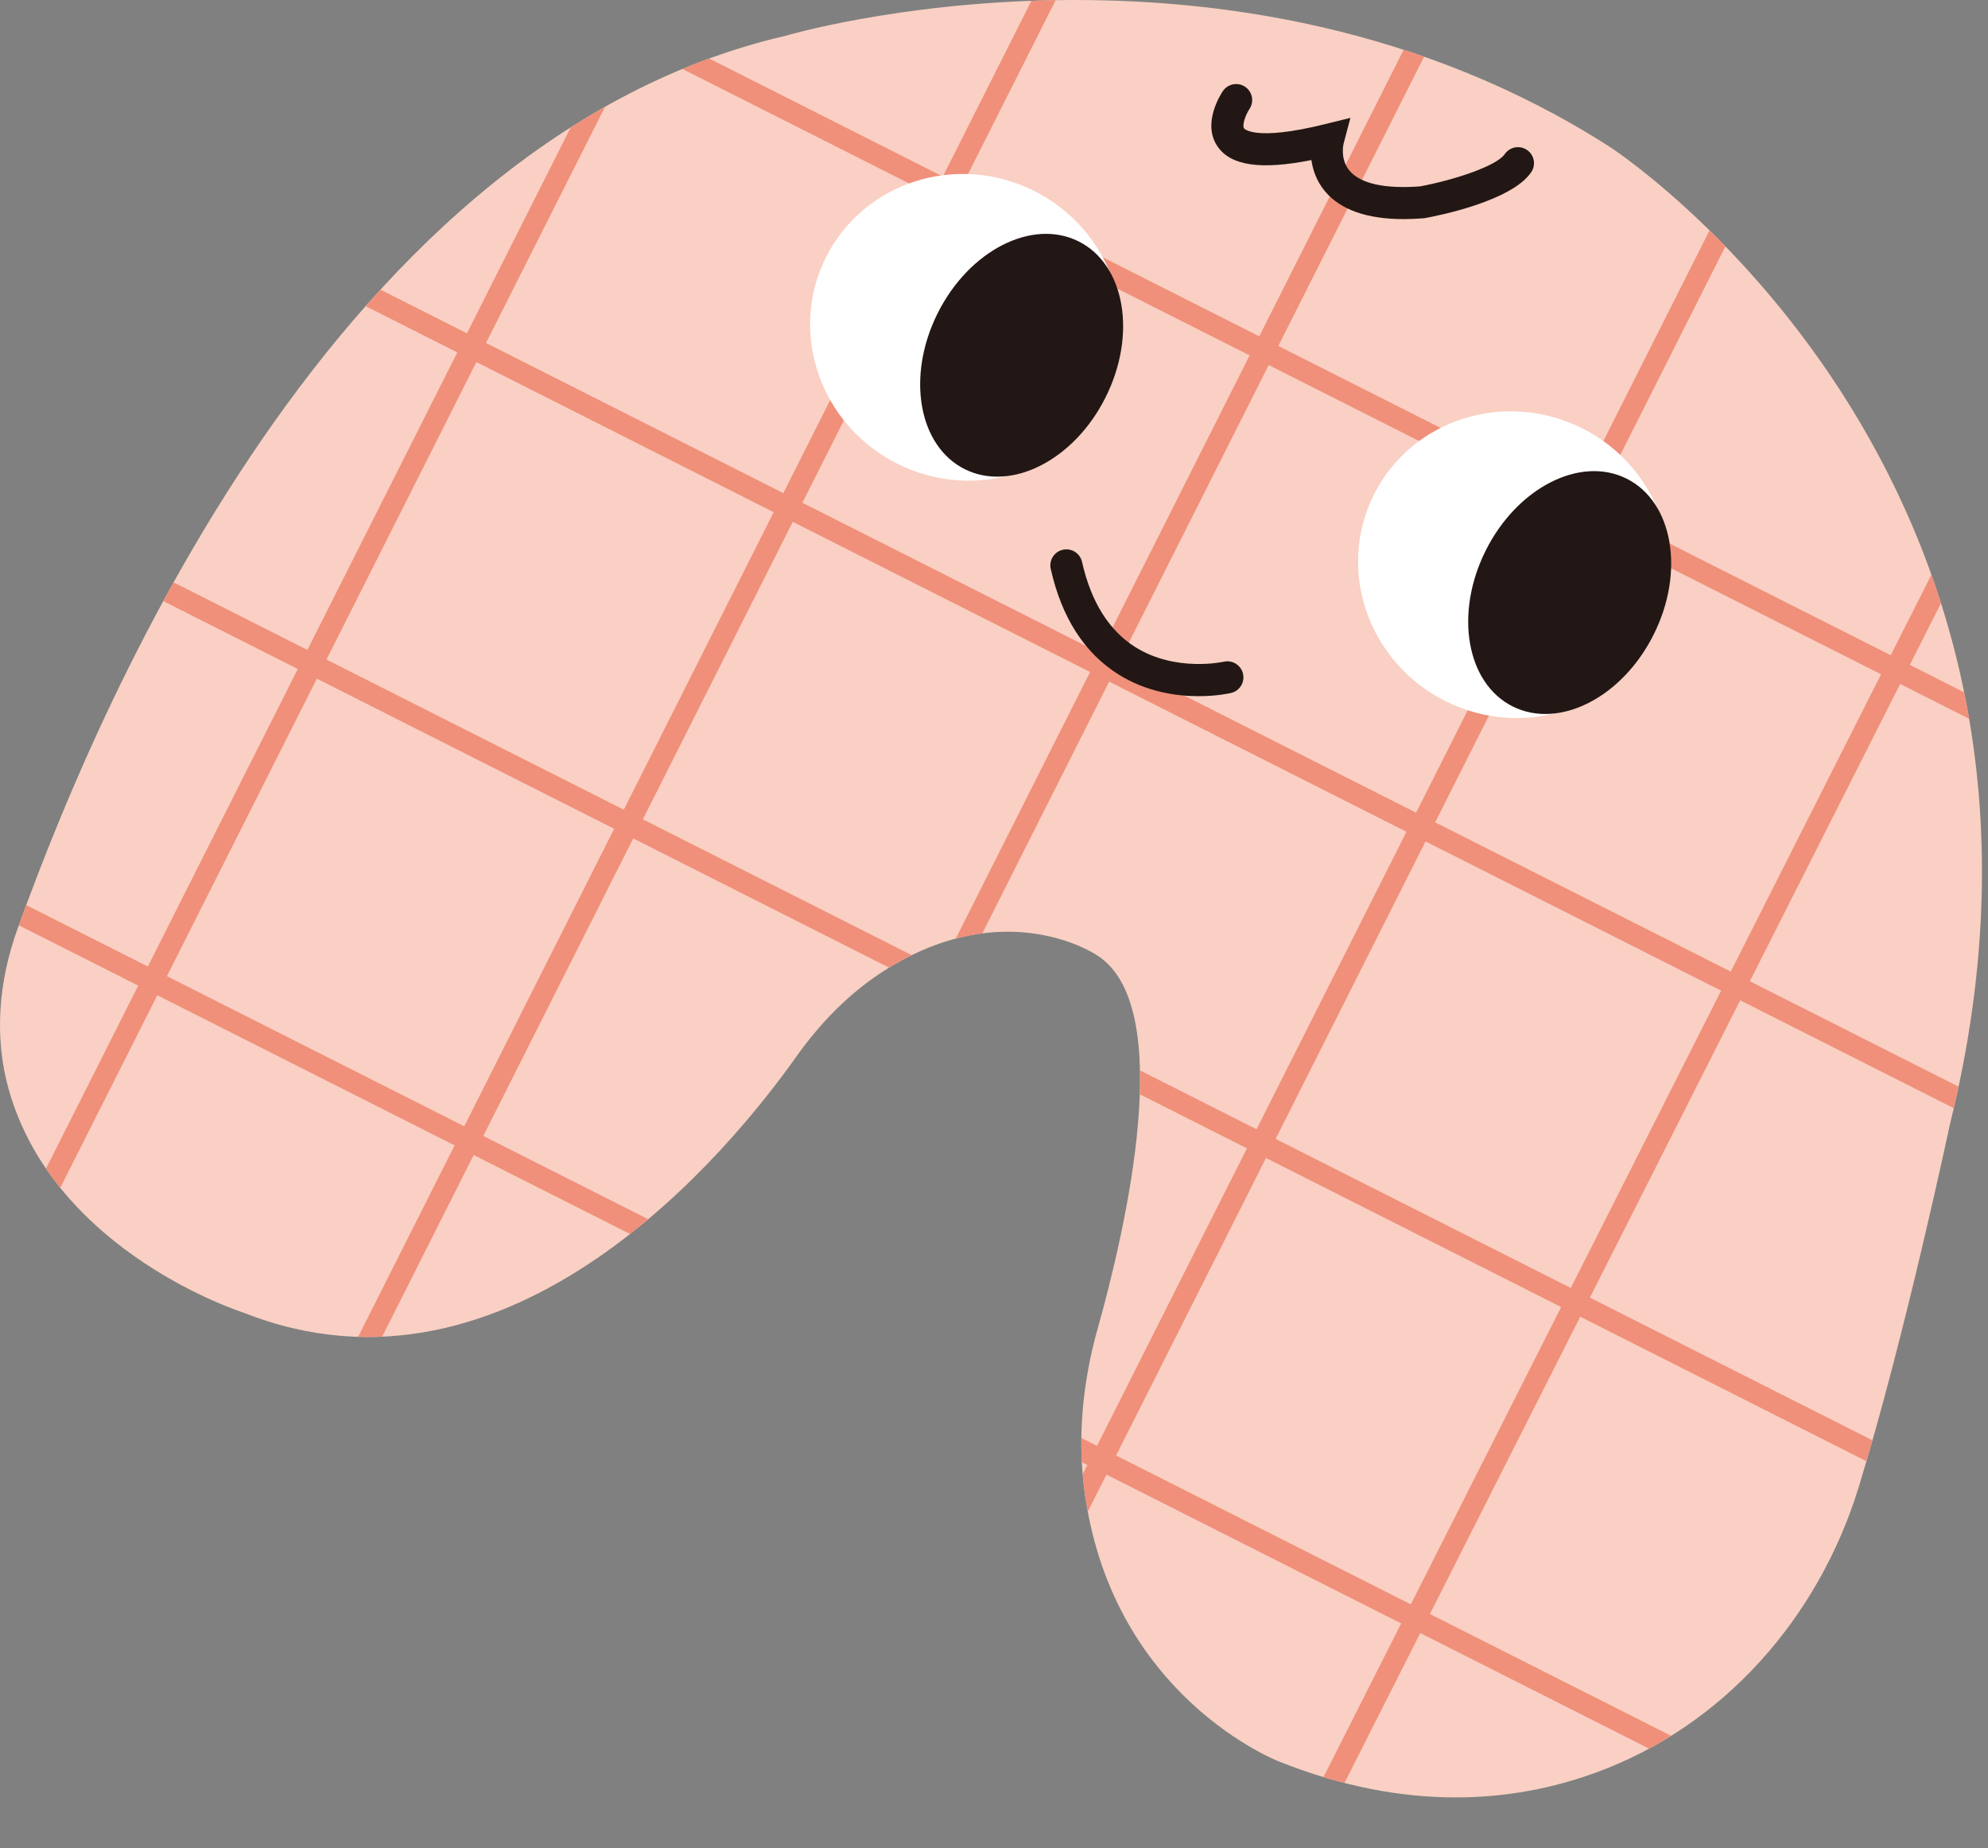 <?xml version="1.0" encoding="utf-8"?>
<!-- Generator: Adobe Illustrator 16.0.0, SVG Export Plug-In . SVG Version: 6.00 Build 0)  -->
<!DOCTYPE svg PUBLIC "-//W3C//DTD SVG 1.1//EN" "http://www.w3.org/Graphics/SVG/1.1/DTD/svg11.dtd">
<svg version="1.1" id="圖層_1" xmlns="http://www.w3.org/2000/svg" xmlns:xlink="http://www.w3.org/1999/xlink" x="0px" y="0px"
	 width="74.036px" height="68.835px" viewBox="0 0 74.036 68.835" enable-background="new 0 0 74.036 68.835" xml:space="preserve">
<rect x="0" y="0" width="74.036" height="68.835" fill="#808080" stroke="none"/>
<g>
	<g>
		<g>
			<path fill="#F9D0C3" d="M0.642,34.625C2.999,28.083,11.831,5.381,29.237,1.337c0,0,16.584-4.927,30.718,4.135
				c0,0,18.688,12.094,12.659,36.417c0,0-1.668,7.874-3.392,13.491c-1.488,4.852-5.024,8.9-9.793,10.637
				c-3.117,1.136-7.08,1.46-11.774-0.405c0,0-6.322-2.406-7.285-10.227c-0.244-1.981-0.029-3.995,0.512-5.918
				c1.026-3.649,2.994-12.059-0.064-13.912c0,0-3.359-2.26-7.839,0.565c-1.322,0.833-2.424,1.964-3.328,3.239
				c-2.431,3.431-10.605,13.478-20.576,9.529c0,0-7.036-2.216-8.752-8.321C-0.226,38.616-0.046,36.534,0.642,34.625z"/>
		</g>
		<g>
			<defs>
				<path id="SVGID_1_" d="M0.642,34.625C2.999,28.083,11.831,5.381,29.237,1.337c0,0,16.584-4.927,30.718,4.135
					c0,0,18.688,12.094,12.659,36.417c0,0-1.668,7.874-3.392,13.491c-1.488,4.852-5.024,8.9-9.793,10.637
					c-3.117,1.136-7.08,1.46-11.774-0.405c0,0-6.322-2.406-7.285-10.227c-0.244-1.981-0.029-3.995,0.512-5.918
					c1.026-3.649,2.994-12.059-0.064-13.912c0,0-3.359-2.26-7.839,0.565c-1.322,0.833-2.424,1.964-3.328,3.239
					c-2.431,3.431-10.605,13.478-20.576,9.529c0,0-7.036-2.216-8.752-8.321C-0.226,38.616-0.046,36.534,0.642,34.625z"/>
			</defs>
			<clipPath id="SVGID_2_">
				<use xlink:href="#SVGID_1_"  overflow="visible"/>
			</clipPath>
			<g clip-path="url(#SVGID_2_)">
				<g>
					<g>
						
							<rect x="16.761" y="-58.059" transform="matrix(0.893 0.451 -0.451 0.893 -17.104 -43.474)" fill="#F0907A" width="131.996" height="0.796"/>
					</g>
					<g>
						
							<rect x="10.813" y="-46.275" transform="matrix(0.893 0.451 -0.451 0.893 -12.432 -39.53)" fill="#F0907A" width="131.996" height="0.796"/>
					</g>
					<g>
						
							<rect x="4.866" y="-34.492" transform="matrix(0.893 0.451 -0.451 0.893 -7.761 -35.586)" fill="#F0907A" width="131.996" height="0.796"/>
					</g>
					<g>
						
							<rect x="-1.082" y="-22.708" transform="matrix(0.893 0.451 -0.451 0.893 -3.089 -31.643)" fill="#F0907A" width="131.997" height="0.796"/>
					</g>
					<g>
						
							<rect x="-7.029" y="-10.924" transform="matrix(0.893 0.451 -0.451 0.893 1.582 -27.699)" fill="#F0907A" width="131.996" height="0.796"/>
					</g>
					<g>
						
							<rect x="-12.977" y="0.86" transform="matrix(0.893 0.451 -0.451 0.893 6.254 -23.755)" fill="#F0907A" width="131.996" height="0.796"/>
					</g>
					<g>
						
							<rect x="-18.924" y="12.644" transform="matrix(0.893 0.451 -0.451 0.893 10.926 -19.812)" fill="#F0907A" width="131.996" height="0.796"/>
					</g>
					<g>
						
							<rect x="-24.872" y="24.427" transform="matrix(0.893 0.451 -0.451 0.893 15.597 -15.868)" fill="#F0907A" width="131.996" height="0.796"/>
					</g>
					<g>
						
							<rect x="-30.819" y="36.21" transform="matrix(0.893 0.451 -0.451 0.893 20.268 -11.924)" fill="#F0907A" width="131.996" height="0.796"/>
					</g>
					<g>
						
							<rect x="-36.766" y="47.994" transform="matrix(0.893 0.451 -0.451 0.893 24.94 -7.98)" fill="#F0907A" width="131.996" height="0.796"/>
					</g>
					<g>
						
							<rect x="-42.714" y="59.778" transform="matrix(0.893 0.451 -0.451 0.893 29.612 -4.037)" fill="#F0907A" width="131.996" height="0.796"/>
					</g>
				</g>
				<g>
					<g>
						
							<rect x="111.542" y="-35.003" transform="matrix(0.893 0.45 -0.45 0.893 25.936 -47.073)" fill="#F0907A" width="0.796" height="131.996"/>
					</g>
					<g>
						
							<rect x="99.758" y="-40.95" transform="matrix(0.892 0.451 -0.451 0.892 22.071 -42.49)" fill="#F0907A" width="0.797" height="131.995"/>
					</g>
					<g>
						
							<rect x="87.974" y="-46.898" transform="matrix(0.893 0.451 -0.451 0.893 18.089 -37.775)" fill="#F0907A" width="0.797" height="131.995"/>
					</g>
					<g>
						
							<rect x="76.19" y="-52.845" transform="matrix(0.892 0.451 -0.451 0.892 14.17 -33.137)" fill="#F0907A" width="0.797" height="131.995"/>
					</g>
					<g>
						
							<rect x="64.406" y="-58.793" transform="matrix(0.893 0.45 -0.45 0.893 10.181 -28.401)" fill="#F0907A" width="0.796" height="131.995"/>
					</g>
					<g>
						
							<rect x="52.623" y="-64.74" transform="matrix(0.893 0.45 -0.45 0.893 6.242 -23.733)" fill="#F0907A" width="0.796" height="131.996"/>
					</g>
					<g>
						
							<rect x="40.839" y="-70.688" transform="matrix(0.893 0.45 -0.45 0.893 2.303 -19.065)" fill="#F0907A" width="0.796" height="131.995"/>
					</g>
					<g>
						
							<rect x="29.055" y="-76.635" transform="matrix(0.893 0.45 -0.45 0.893 -1.635 -14.397)" fill="#F0907A" width="0.796" height="131.996"/>
					</g>
					<g>
						
							<rect x="17.272" y="-82.582" transform="matrix(0.893 0.45 -0.45 0.893 -5.574 -9.729)" fill="#F0907A" width="0.796" height="131.996"/>
					</g>
					<g>
						
							<rect x="5.488" y="-88.529" transform="matrix(0.892 0.451 -0.451 0.892 -9.532 -5.079)" fill="#F0907A" width="0.797" height="131.995"/>
					</g>
					<g>
						
							<rect x="-6.296" y="-94.477" transform="matrix(0.892 0.451 -0.451 0.892 -13.482 -0.402)" fill="#F0907A" width="0.797" height="131.995"/>
					</g>
				</g>
			</g>
		</g>
		<g>
			<g>
				
					<ellipse transform="matrix(0.894 0.447 -0.447 0.894 9.262 -14.804)" fill="#FFFFFF" cx="35.974" cy="12.208" rx="5.826" ry="5.685"/>
			</g>
			<g>
				
					<ellipse transform="matrix(0.894 0.447 -0.447 0.894 9.948 -15.626)" fill="#221714" cx="38.056" cy="13.25" rx="3.499" ry="4.744"/>
			</g>
		</g>
		<g>
			<g>
				
					<ellipse transform="matrix(0.894 0.447 -0.447 0.894 15.376 -23)" fill="#FFFFFF" cx="56.387" cy="21.057" rx="5.827" ry="5.685"/>
			</g>
			<g>
				
					<ellipse transform="matrix(0.894 0.447 -0.447 0.894 16.064 -23.823)" fill="#221714" cx="58.469" cy="22.098" rx="3.499" ry="4.745"/>
			</g>
		</g>
		<g>
			<path fill="#221714" d="M52.276,8.16c-1.372,0-2.357-0.348-2.935-1.039c-0.306-0.367-0.449-0.784-0.502-1.16
				c-1.877,0.375-2.995,0.212-3.49-0.498c-0.596-0.854,0.11-1.948,0.192-2.07c0.185-0.273,0.557-0.345,0.829-0.161
				c0.272,0.185,0.345,0.555,0.161,0.828c-0.154,0.234-0.278,0.613-0.203,0.72c0.004,0.005,0.383,0.493,2.985-0.149l0.978-0.241
				l-0.257,0.973c-0.004,0.018-0.133,0.576,0.23,1.001c0.408,0.477,1.314,0.676,2.622,0.577c1.292-0.241,2.855-0.764,3.151-1.199
				c0.186-0.273,0.557-0.343,0.829-0.158c0.273,0.186,0.344,0.557,0.158,0.83c-0.727,1.069-3.42,1.61-3.953,1.708l-0.061,0.007
				C52.756,8.149,52.51,8.16,52.276,8.16z"/>
		</g>
	</g>
	<g>
		<path fill="#221714" d="M44.638,25.927c-0.817,0-1.935-0.153-2.979-0.807c-1.27-0.793-2.12-2.115-2.528-3.932
			c-0.072-0.322,0.13-0.642,0.451-0.714s0.641,0.13,0.714,0.451c0.334,1.488,1.003,2.557,1.985,3.175
			c1.499,0.942,3.275,0.548,3.293,0.544c0.32-0.073,0.642,0.125,0.717,0.446c0.075,0.32-0.123,0.641-0.442,0.717
			C45.806,25.818,45.329,25.927,44.638,25.927z"/>
	</g>
</g>
</svg>
